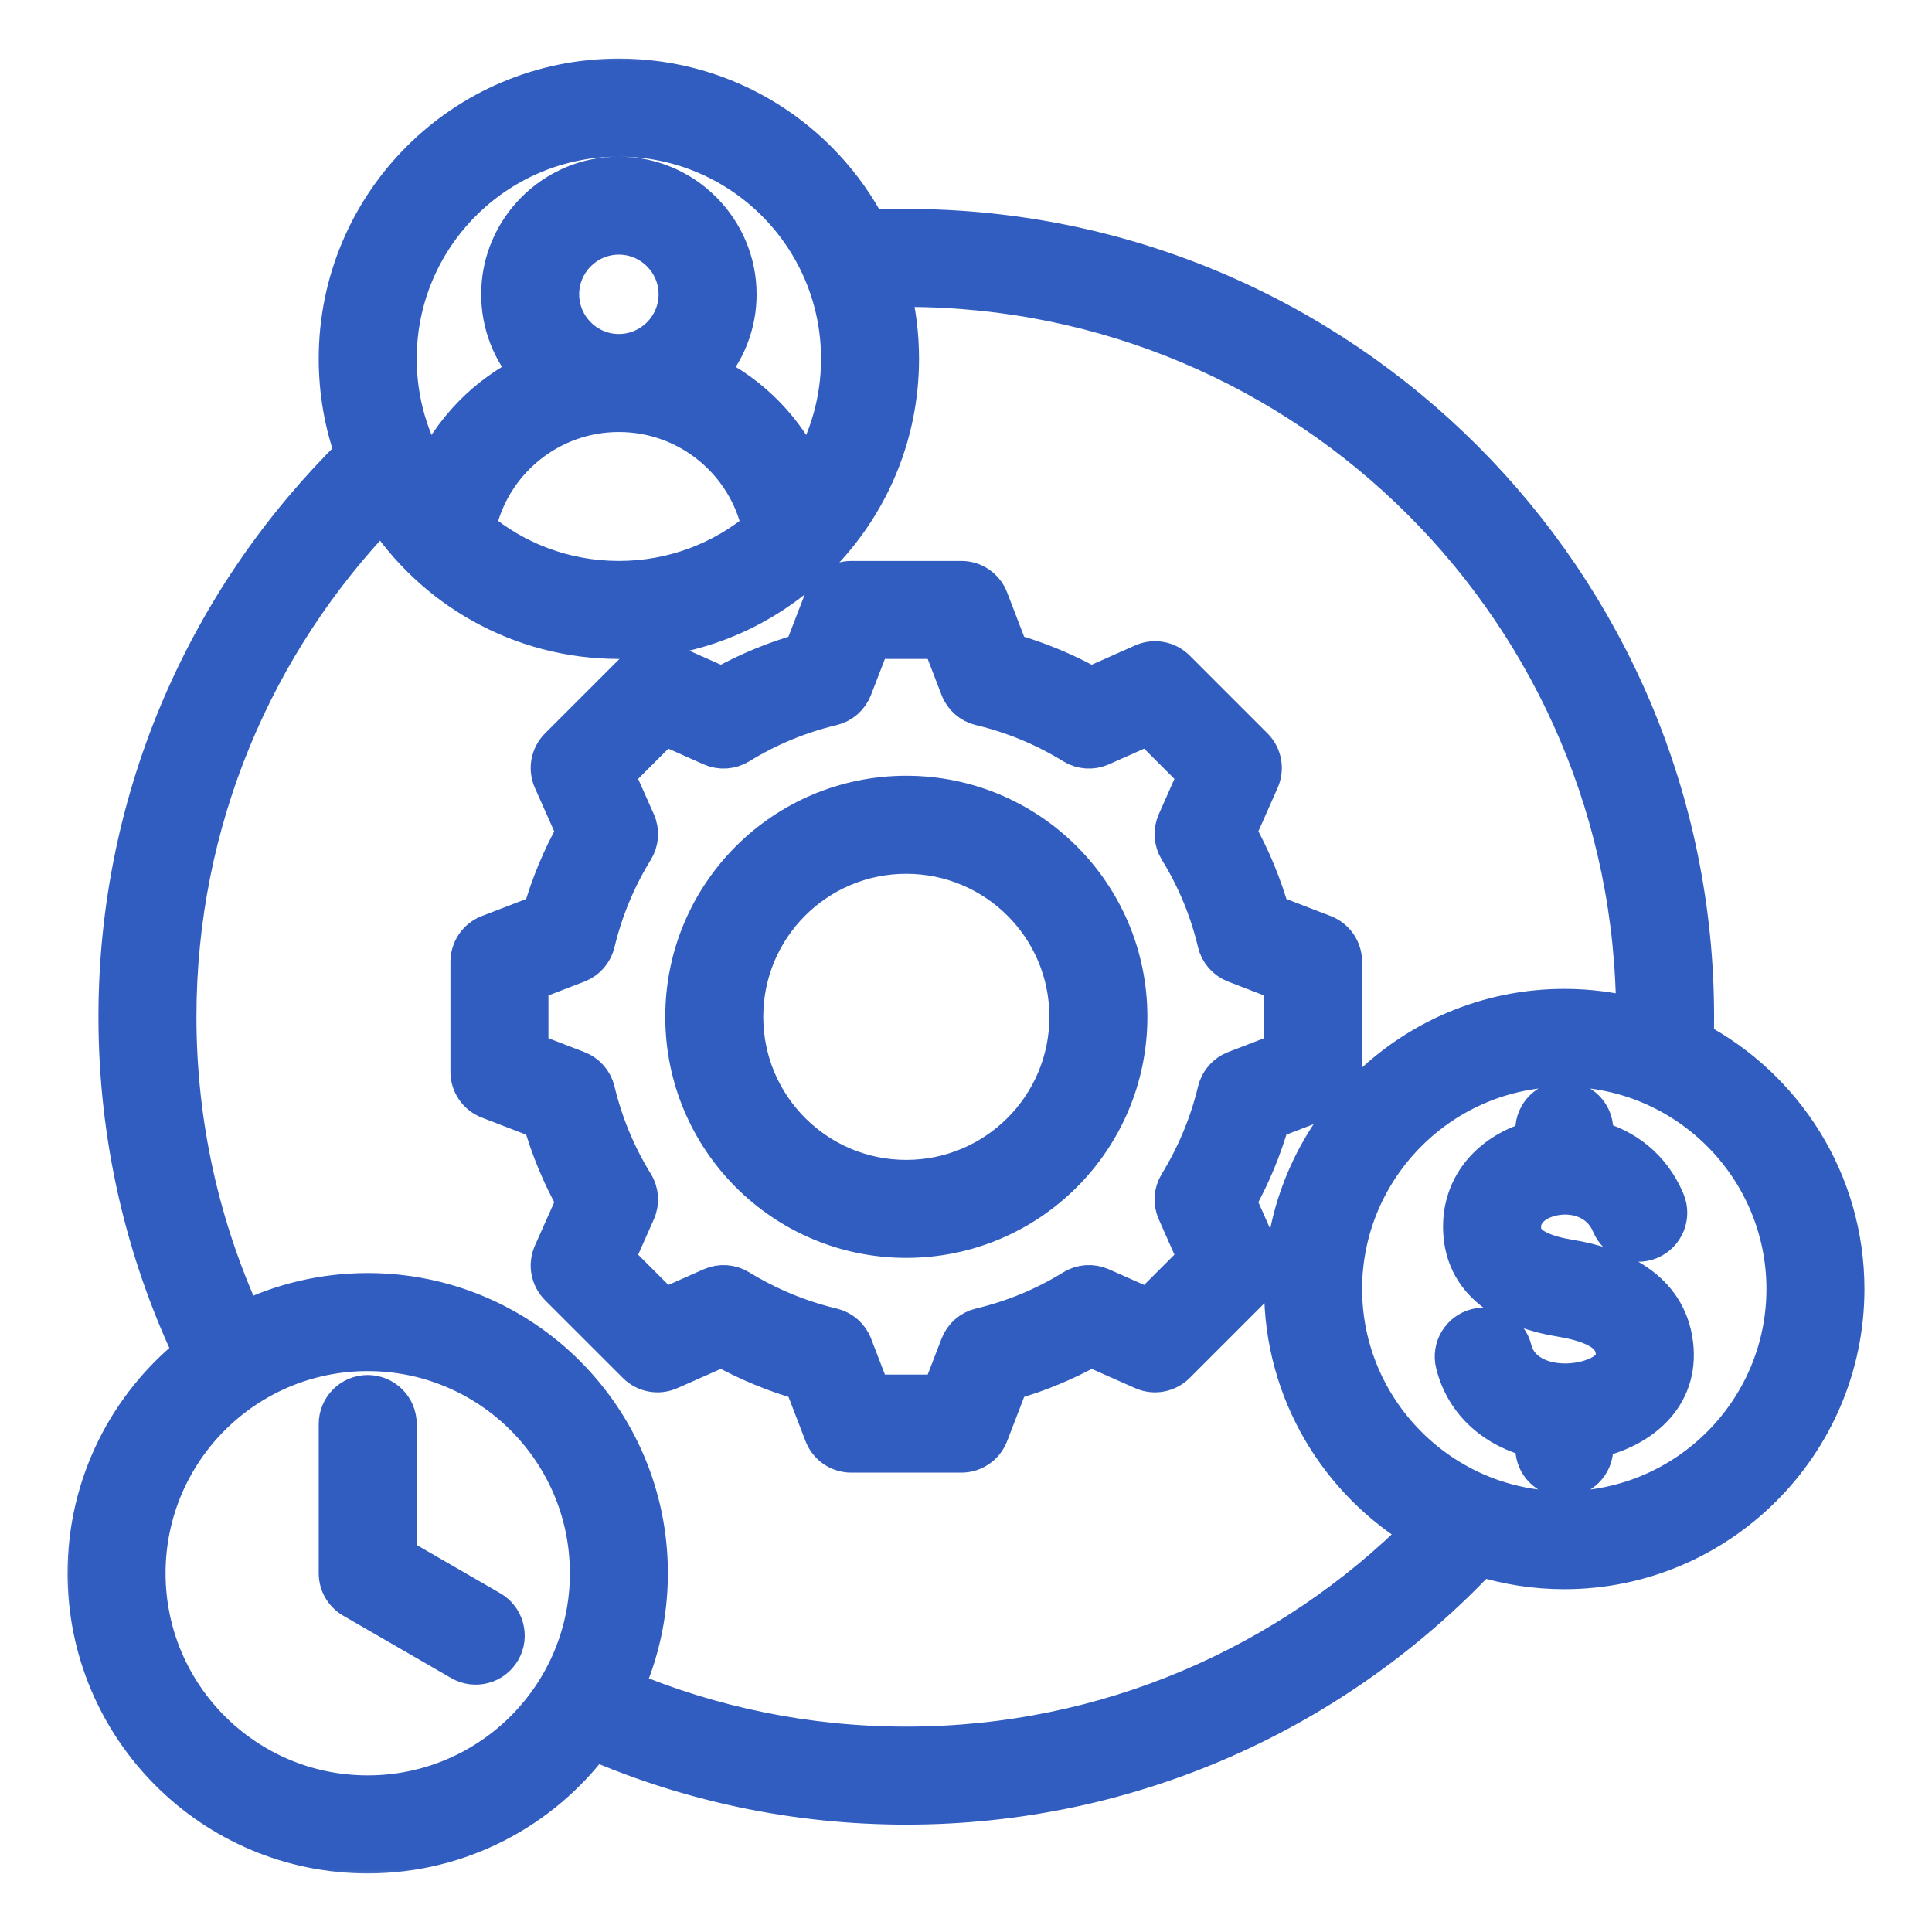 <svg width="62" height="62" viewBox="0 0 62 62" fill="none" xmlns="http://www.w3.org/2000/svg">
<mask id="path-1-outside-1_388_128" maskUnits="userSpaceOnUse" x="1.768" y="1.48" width="59" height="59" fill="black">
<rect fill="white" x="1.768" y="1.48" width="59" height="59"/>
<path fill-rule="evenodd" clip-rule="evenodd" d="M19.044 55.883C17.397 58.09 14.765 59.52 11.8 59.52C6.813 59.52 2.768 55.474 2.768 50.487C2.768 47.628 4.097 45.078 6.171 43.423C4.624 40.148 3.759 36.489 3.759 32.63C3.759 25.554 6.667 19.152 11.352 14.555C11.013 13.604 10.828 12.581 10.828 11.513C10.828 6.524 14.871 2.48 19.86 2.48C23.342 2.48 26.363 4.449 27.871 7.334C28.272 7.315 28.677 7.305 29.083 7.305C43.06 7.305 54.407 18.653 54.407 32.63C54.407 32.878 54.404 33.125 54.397 33.371C57.268 34.887 59.232 37.905 59.232 41.366C59.232 46.341 55.174 50.399 50.2 50.399C49.265 50.399 48.363 50.255 47.514 49.99C42.895 54.892 36.343 57.954 29.083 57.954C25.517 57.954 22.123 57.215 19.044 55.883ZM7.828 42.373C9.027 41.785 10.375 41.454 11.8 41.454C16.788 41.454 20.833 45.5 20.833 50.487C20.833 51.807 20.549 53.062 20.04 54.193C22.822 55.362 25.878 56.009 29.083 56.009C35.54 56.009 41.389 53.385 45.621 49.148C42.959 47.573 41.167 44.672 41.167 41.366C41.167 36.391 45.225 32.334 50.2 32.334C50.98 32.334 51.739 32.434 52.462 32.621C52.458 19.722 41.983 9.25 29.083 9.25C28.925 9.25 28.767 9.252 28.609 9.255C28.795 9.977 28.893 10.733 28.893 11.513C28.893 16.503 24.85 20.546 19.86 20.546C16.672 20.546 13.869 18.895 12.262 16.4C8.202 20.606 5.704 26.328 5.704 32.63C5.704 36.106 6.464 39.406 7.828 42.373ZM32.412 20.925C33.316 21.181 34.186 21.542 35.007 22L36.671 21.261C37.038 21.097 37.469 21.177 37.754 21.462L40.251 23.959C40.535 24.243 40.615 24.673 40.452 25.041C40.452 25.041 39.715 26.705 39.715 26.705C40.174 27.527 40.535 28.398 40.791 29.304L42.488 29.957C42.864 30.102 43.111 30.463 43.111 30.865V34.398C43.111 34.8 42.864 35.161 42.488 35.305L40.791 35.958C40.534 36.862 40.172 37.732 39.715 38.553L40.452 40.218C40.615 40.586 40.535 41.016 40.251 41.3L37.754 43.797C37.469 44.081 37.039 44.162 36.672 43.999L35.008 43.262C34.188 43.72 33.316 44.081 32.412 44.337L31.759 46.035C31.614 46.41 31.253 46.658 30.851 46.658H27.319C26.916 46.658 26.555 46.41 26.411 46.035C26.411 46.035 25.758 44.337 25.758 44.337C24.852 44.081 23.981 43.718 23.16 43.261L21.494 43.999C21.127 44.162 20.697 44.081 20.413 43.797L17.915 41.3C17.631 41.015 17.551 40.585 17.714 40.217L18.454 38.554C17.995 37.734 17.635 36.863 17.377 35.959L15.678 35.305C15.303 35.161 15.055 34.8 15.055 34.398V30.865C15.055 30.463 15.303 30.102 15.678 29.957C15.678 29.957 17.376 29.304 17.376 29.304C17.634 28.398 17.995 27.527 18.454 26.706L17.714 25.042C17.551 24.674 17.631 24.244 17.915 23.959L20.413 21.462C20.697 21.177 21.128 21.097 21.495 21.261L23.159 22C23.981 21.542 24.851 21.181 25.755 20.925L26.411 19.224C26.556 18.849 26.917 18.601 27.319 18.601H30.851C31.254 18.601 31.615 18.849 31.759 19.225L32.412 20.925ZM30.776 22.089L30.183 20.546H27.986L27.39 22.09C27.274 22.389 27.019 22.612 26.707 22.686C25.656 22.936 24.653 23.352 23.731 23.92C23.457 24.088 23.119 24.111 22.825 23.981L21.316 23.309L19.763 24.862L20.434 26.372C20.565 26.665 20.542 27.004 20.374 27.277C19.805 28.2 19.389 29.204 19.136 30.259C19.061 30.571 18.838 30.825 18.54 30.94L17 31.533V33.73L18.54 34.322C18.838 34.437 19.061 34.691 19.136 35.002C19.389 36.055 19.804 37.062 20.373 37.981C20.542 38.254 20.565 38.593 20.434 38.887L19.763 40.397L21.316 41.95L22.826 41.281C23.119 41.152 23.456 41.174 23.729 41.341C24.651 41.906 25.655 42.326 26.71 42.576C27.023 42.65 27.279 42.873 27.394 43.173L27.986 44.713H30.183L30.776 43.173C30.891 42.874 31.147 42.65 31.459 42.576C32.51 42.326 33.516 41.911 34.434 41.343C34.707 41.174 35.046 41.151 35.34 41.281L36.85 41.95L38.404 40.396L37.735 38.886C37.605 38.594 37.628 38.257 37.795 37.984C38.36 37.061 38.779 36.058 39.03 35.005C39.104 34.693 39.327 34.438 39.627 34.322L41.166 33.73V31.533L39.627 30.94C39.327 30.825 39.103 30.569 39.029 30.257C38.78 29.202 38.364 28.199 37.796 27.277C37.628 27.004 37.605 26.666 37.735 26.373L38.404 24.863L36.851 23.309L35.341 23.981C35.047 24.111 34.709 24.088 34.435 23.92C33.514 23.352 32.51 22.936 31.459 22.686C31.146 22.612 30.891 22.389 30.776 22.089ZM29.083 25.495C33.025 25.495 36.221 28.688 36.221 32.63C36.221 36.571 33.025 39.767 29.083 39.767C25.141 39.767 21.949 36.571 21.949 32.63C21.949 28.688 25.141 25.495 29.083 25.495ZM29.083 27.441C26.216 27.441 23.894 29.762 23.894 32.63C23.894 35.497 26.216 37.822 29.083 37.822C31.95 37.822 34.276 35.497 34.276 32.63C34.276 29.762 31.95 27.441 29.083 27.441ZM50.2 48.453C54.103 48.453 57.287 45.27 57.287 41.366C57.287 37.462 54.103 34.279 50.2 34.279C46.296 34.279 43.112 37.462 43.112 41.366C43.112 45.27 46.296 48.453 50.2 48.453ZM49.227 36.565V36.267C49.227 35.731 49.663 35.295 50.2 35.295C50.736 35.295 51.172 35.731 51.172 36.267V36.555C52.134 36.803 53.01 37.444 53.471 38.543C53.678 39.038 53.445 39.608 52.95 39.816C52.455 40.023 51.885 39.79 51.677 39.295C51.297 38.39 50.279 38.217 49.551 38.503C49.159 38.657 48.833 38.963 48.856 39.423L48.856 39.425C48.872 39.772 49.108 39.962 49.377 40.093C49.68 40.241 50.032 40.322 50.364 40.377L50.366 40.377C51.879 40.626 53.519 41.338 53.736 43.136C53.944 44.855 52.618 45.886 51.172 46.198V46.468C51.172 47.004 50.736 47.44 50.2 47.44C49.663 47.44 49.227 47.004 49.227 46.468V46.184C48.019 45.895 46.995 45.07 46.671 43.771C46.542 43.25 46.859 42.722 47.38 42.592C47.901 42.462 48.429 42.78 48.559 43.301C48.749 44.064 49.534 44.372 50.28 44.354H50.283C50.624 44.346 50.996 44.275 51.309 44.121C51.602 43.978 51.851 43.749 51.805 43.37L51.805 43.369C51.756 42.959 51.467 42.742 51.142 42.595C50.801 42.44 50.413 42.356 50.051 42.296C48.563 42.054 46.996 41.282 46.913 39.517C46.846 38.155 47.678 37.15 48.839 36.693C48.965 36.643 49.094 36.601 49.227 36.565ZM25.892 15.238C26.562 14.156 26.948 12.88 26.948 11.513C26.948 7.599 23.776 4.426 19.86 4.426C15.946 4.426 12.773 7.599 12.773 11.513C12.773 12.88 13.159 14.156 13.829 15.238C14.466 13.809 15.595 12.647 17.001 11.97C16.404 11.296 16.041 10.411 16.041 9.445C16.041 7.344 17.759 5.626 19.86 5.626C21.962 5.626 23.68 7.344 23.68 9.445C23.68 10.411 23.317 11.296 22.72 11.97C24.126 12.647 25.256 13.809 25.892 15.238ZM15.308 16.946C16.54 17.979 18.127 18.601 19.86 18.601C21.594 18.601 23.181 17.979 24.413 16.946C23.966 14.842 22.097 13.264 19.86 13.264C17.624 13.264 15.755 14.842 15.308 16.946ZM19.86 11.319C20.892 11.319 21.735 10.476 21.735 9.445C21.735 8.414 20.892 7.571 19.86 7.571C18.829 7.571 17.986 8.414 17.986 9.445C17.986 10.476 18.829 11.319 19.86 11.319ZM11.8 43.4C7.887 43.4 4.713 46.574 4.713 50.487C4.713 54.4 7.887 57.574 11.8 57.574C15.713 57.574 18.888 54.4 18.888 50.487C18.888 46.574 15.713 43.4 11.8 43.4ZM10.828 45.699C10.828 45.162 11.263 44.726 11.8 44.726C12.337 44.726 12.773 45.162 12.773 45.699V49.926L15.753 51.648C16.218 51.916 16.378 52.512 16.109 52.976C15.841 53.441 15.245 53.6 14.78 53.332L11.314 51.329C11.013 51.155 10.828 50.834 10.828 50.487V45.699Z"/>
</mask>
<path fill-rule="evenodd" clip-rule="evenodd" d="M19.044 55.883C17.397 58.09 14.765 59.52 11.8 59.52C6.813 59.52 2.768 55.474 2.768 50.487C2.768 47.628 4.097 45.078 6.171 43.423C4.624 40.148 3.759 36.489 3.759 32.63C3.759 25.554 6.667 19.152 11.352 14.555C11.013 13.604 10.828 12.581 10.828 11.513C10.828 6.524 14.871 2.48 19.86 2.48C23.342 2.48 26.363 4.449 27.871 7.334C28.272 7.315 28.677 7.305 29.083 7.305C43.06 7.305 54.407 18.653 54.407 32.63C54.407 32.878 54.404 33.125 54.397 33.371C57.268 34.887 59.232 37.905 59.232 41.366C59.232 46.341 55.174 50.399 50.2 50.399C49.265 50.399 48.363 50.255 47.514 49.99C42.895 54.892 36.343 57.954 29.083 57.954C25.517 57.954 22.123 57.215 19.044 55.883ZM7.828 42.373C9.027 41.785 10.375 41.454 11.8 41.454C16.788 41.454 20.833 45.5 20.833 50.487C20.833 51.807 20.549 53.062 20.04 54.193C22.822 55.362 25.878 56.009 29.083 56.009C35.54 56.009 41.389 53.385 45.621 49.148C42.959 47.573 41.167 44.672 41.167 41.366C41.167 36.391 45.225 32.334 50.2 32.334C50.98 32.334 51.739 32.434 52.462 32.621C52.458 19.722 41.983 9.25 29.083 9.25C28.925 9.25 28.767 9.252 28.609 9.255C28.795 9.977 28.893 10.733 28.893 11.513C28.893 16.503 24.85 20.546 19.86 20.546C16.672 20.546 13.869 18.895 12.262 16.4C8.202 20.606 5.704 26.328 5.704 32.63C5.704 36.106 6.464 39.406 7.828 42.373ZM32.412 20.925C33.316 21.181 34.186 21.542 35.007 22L36.671 21.261C37.038 21.097 37.469 21.177 37.754 21.462L40.251 23.959C40.535 24.243 40.615 24.673 40.452 25.041C40.452 25.041 39.715 26.705 39.715 26.705C40.174 27.527 40.535 28.398 40.791 29.304L42.488 29.957C42.864 30.102 43.111 30.463 43.111 30.865V34.398C43.111 34.8 42.864 35.161 42.488 35.305L40.791 35.958C40.534 36.862 40.172 37.732 39.715 38.553L40.452 40.218C40.615 40.586 40.535 41.016 40.251 41.3L37.754 43.797C37.469 44.081 37.039 44.162 36.672 43.999L35.008 43.262C34.188 43.72 33.316 44.081 32.412 44.337L31.759 46.035C31.614 46.41 31.253 46.658 30.851 46.658H27.319C26.916 46.658 26.555 46.41 26.411 46.035C26.411 46.035 25.758 44.337 25.758 44.337C24.852 44.081 23.981 43.718 23.16 43.261L21.494 43.999C21.127 44.162 20.697 44.081 20.413 43.797L17.915 41.3C17.631 41.015 17.551 40.585 17.714 40.217L18.454 38.554C17.995 37.734 17.635 36.863 17.377 35.959L15.678 35.305C15.303 35.161 15.055 34.8 15.055 34.398V30.865C15.055 30.463 15.303 30.102 15.678 29.957C15.678 29.957 17.376 29.304 17.376 29.304C17.634 28.398 17.995 27.527 18.454 26.706L17.714 25.042C17.551 24.674 17.631 24.244 17.915 23.959L20.413 21.462C20.697 21.177 21.128 21.097 21.495 21.261L23.159 22C23.981 21.542 24.851 21.181 25.755 20.925L26.411 19.224C26.556 18.849 26.917 18.601 27.319 18.601H30.851C31.254 18.601 31.615 18.849 31.759 19.225L32.412 20.925ZM30.776 22.089L30.183 20.546H27.986L27.39 22.09C27.274 22.389 27.019 22.612 26.707 22.686C25.656 22.936 24.653 23.352 23.731 23.92C23.457 24.088 23.119 24.111 22.825 23.981L21.316 23.309L19.763 24.862L20.434 26.372C20.565 26.665 20.542 27.004 20.374 27.277C19.805 28.2 19.389 29.204 19.136 30.259C19.061 30.571 18.838 30.825 18.54 30.94L17 31.533V33.73L18.54 34.322C18.838 34.437 19.061 34.691 19.136 35.002C19.389 36.055 19.804 37.062 20.373 37.981C20.542 38.254 20.565 38.593 20.434 38.887L19.763 40.397L21.316 41.95L22.826 41.281C23.119 41.152 23.456 41.174 23.729 41.341C24.651 41.906 25.655 42.326 26.71 42.576C27.023 42.65 27.279 42.873 27.394 43.173L27.986 44.713H30.183L30.776 43.173C30.891 42.874 31.147 42.65 31.459 42.576C32.51 42.326 33.516 41.911 34.434 41.343C34.707 41.174 35.046 41.151 35.34 41.281L36.85 41.95L38.404 40.396L37.735 38.886C37.605 38.594 37.628 38.257 37.795 37.984C38.36 37.061 38.779 36.058 39.03 35.005C39.104 34.693 39.327 34.438 39.627 34.322L41.166 33.73V31.533L39.627 30.94C39.327 30.825 39.103 30.569 39.029 30.257C38.78 29.202 38.364 28.199 37.796 27.277C37.628 27.004 37.605 26.666 37.735 26.373L38.404 24.863L36.851 23.309L35.341 23.981C35.047 24.111 34.709 24.088 34.435 23.92C33.514 23.352 32.51 22.936 31.459 22.686C31.146 22.612 30.891 22.389 30.776 22.089ZM29.083 25.495C33.025 25.495 36.221 28.688 36.221 32.63C36.221 36.571 33.025 39.767 29.083 39.767C25.141 39.767 21.949 36.571 21.949 32.63C21.949 28.688 25.141 25.495 29.083 25.495ZM29.083 27.441C26.216 27.441 23.894 29.762 23.894 32.63C23.894 35.497 26.216 37.822 29.083 37.822C31.95 37.822 34.276 35.497 34.276 32.63C34.276 29.762 31.95 27.441 29.083 27.441ZM50.2 48.453C54.103 48.453 57.287 45.27 57.287 41.366C57.287 37.462 54.103 34.279 50.2 34.279C46.296 34.279 43.112 37.462 43.112 41.366C43.112 45.27 46.296 48.453 50.2 48.453ZM49.227 36.565V36.267C49.227 35.731 49.663 35.295 50.2 35.295C50.736 35.295 51.172 35.731 51.172 36.267V36.555C52.134 36.803 53.01 37.444 53.471 38.543C53.678 39.038 53.445 39.608 52.95 39.816C52.455 40.023 51.885 39.79 51.677 39.295C51.297 38.39 50.279 38.217 49.551 38.503C49.159 38.657 48.833 38.963 48.856 39.423L48.856 39.425C48.872 39.772 49.108 39.962 49.377 40.093C49.68 40.241 50.032 40.322 50.364 40.377L50.366 40.377C51.879 40.626 53.519 41.338 53.736 43.136C53.944 44.855 52.618 45.886 51.172 46.198V46.468C51.172 47.004 50.736 47.44 50.2 47.44C49.663 47.44 49.227 47.004 49.227 46.468V46.184C48.019 45.895 46.995 45.07 46.671 43.771C46.542 43.25 46.859 42.722 47.38 42.592C47.901 42.462 48.429 42.78 48.559 43.301C48.749 44.064 49.534 44.372 50.28 44.354H50.283C50.624 44.346 50.996 44.275 51.309 44.121C51.602 43.978 51.851 43.749 51.805 43.37L51.805 43.369C51.756 42.959 51.467 42.742 51.142 42.595C50.801 42.44 50.413 42.356 50.051 42.296C48.563 42.054 46.996 41.282 46.913 39.517C46.846 38.155 47.678 37.15 48.839 36.693C48.965 36.643 49.094 36.601 49.227 36.565ZM25.892 15.238C26.562 14.156 26.948 12.88 26.948 11.513C26.948 7.599 23.776 4.426 19.86 4.426C15.946 4.426 12.773 7.599 12.773 11.513C12.773 12.88 13.159 14.156 13.829 15.238C14.466 13.809 15.595 12.647 17.001 11.97C16.404 11.296 16.041 10.411 16.041 9.445C16.041 7.344 17.759 5.626 19.86 5.626C21.962 5.626 23.68 7.344 23.68 9.445C23.68 10.411 23.317 11.296 22.72 11.97C24.126 12.647 25.256 13.809 25.892 15.238ZM15.308 16.946C16.54 17.979 18.127 18.601 19.86 18.601C21.594 18.601 23.181 17.979 24.413 16.946C23.966 14.842 22.097 13.264 19.86 13.264C17.624 13.264 15.755 14.842 15.308 16.946ZM19.86 11.319C20.892 11.319 21.735 10.476 21.735 9.445C21.735 8.414 20.892 7.571 19.86 7.571C18.829 7.571 17.986 8.414 17.986 9.445C17.986 10.476 18.829 11.319 19.86 11.319ZM11.8 43.4C7.887 43.4 4.713 46.574 4.713 50.487C4.713 54.4 7.887 57.574 11.8 57.574C15.713 57.574 18.888 54.4 18.888 50.487C18.888 46.574 15.713 43.4 11.8 43.4ZM10.828 45.699C10.828 45.162 11.263 44.726 11.8 44.726C12.337 44.726 12.773 45.162 12.773 45.699V49.926L15.753 51.648C16.218 51.916 16.378 52.512 16.109 52.976C15.841 53.441 15.245 53.6 14.78 53.332L11.314 51.329C11.013 51.155 10.828 50.834 10.828 50.487V45.699Z" fill="#315DC0"/>
<path fill-rule="evenodd" clip-rule="evenodd" d="M19.044 55.883C17.397 58.09 14.765 59.52 11.8 59.52C6.813 59.52 2.768 55.474 2.768 50.487C2.768 47.628 4.097 45.078 6.171 43.423C4.624 40.148 3.759 36.489 3.759 32.63C3.759 25.554 6.667 19.152 11.352 14.555C11.013 13.604 10.828 12.581 10.828 11.513C10.828 6.524 14.871 2.48 19.86 2.48C23.342 2.48 26.363 4.449 27.871 7.334C28.272 7.315 28.677 7.305 29.083 7.305C43.06 7.305 54.407 18.653 54.407 32.63C54.407 32.878 54.404 33.125 54.397 33.371C57.268 34.887 59.232 37.905 59.232 41.366C59.232 46.341 55.174 50.399 50.2 50.399C49.265 50.399 48.363 50.255 47.514 49.99C42.895 54.892 36.343 57.954 29.083 57.954C25.517 57.954 22.123 57.215 19.044 55.883ZM7.828 42.373C9.027 41.785 10.375 41.454 11.8 41.454C16.788 41.454 20.833 45.5 20.833 50.487C20.833 51.807 20.549 53.062 20.04 54.193C22.822 55.362 25.878 56.009 29.083 56.009C35.54 56.009 41.389 53.385 45.621 49.148C42.959 47.573 41.167 44.672 41.167 41.366C41.167 36.391 45.225 32.334 50.2 32.334C50.98 32.334 51.739 32.434 52.462 32.621C52.458 19.722 41.983 9.25 29.083 9.25C28.925 9.25 28.767 9.252 28.609 9.255C28.795 9.977 28.893 10.733 28.893 11.513C28.893 16.503 24.85 20.546 19.86 20.546C16.672 20.546 13.869 18.895 12.262 16.4C8.202 20.606 5.704 26.328 5.704 32.63C5.704 36.106 6.464 39.406 7.828 42.373ZM32.412 20.925C33.316 21.181 34.186 21.542 35.007 22L36.671 21.261C37.038 21.097 37.469 21.177 37.754 21.462L40.251 23.959C40.535 24.243 40.615 24.673 40.452 25.041C40.452 25.041 39.715 26.705 39.715 26.705C40.174 27.527 40.535 28.398 40.791 29.304L42.488 29.957C42.864 30.102 43.111 30.463 43.111 30.865V34.398C43.111 34.8 42.864 35.161 42.488 35.305L40.791 35.958C40.534 36.862 40.172 37.732 39.715 38.553L40.452 40.218C40.615 40.586 40.535 41.016 40.251 41.3L37.754 43.797C37.469 44.081 37.039 44.162 36.672 43.999L35.008 43.262C34.188 43.72 33.316 44.081 32.412 44.337L31.759 46.035C31.614 46.41 31.253 46.658 30.851 46.658H27.319C26.916 46.658 26.555 46.41 26.411 46.035C26.411 46.035 25.758 44.337 25.758 44.337C24.852 44.081 23.981 43.718 23.16 43.261L21.494 43.999C21.127 44.162 20.697 44.081 20.413 43.797L17.915 41.3C17.631 41.015 17.551 40.585 17.714 40.217L18.454 38.554C17.995 37.734 17.635 36.863 17.377 35.959L15.678 35.305C15.303 35.161 15.055 34.8 15.055 34.398V30.865C15.055 30.463 15.303 30.102 15.678 29.957C15.678 29.957 17.376 29.304 17.376 29.304C17.634 28.398 17.995 27.527 18.454 26.706L17.714 25.042C17.551 24.674 17.631 24.244 17.915 23.959L20.413 21.462C20.697 21.177 21.128 21.097 21.495 21.261L23.159 22C23.981 21.542 24.851 21.181 25.755 20.925L26.411 19.224C26.556 18.849 26.917 18.601 27.319 18.601H30.851C31.254 18.601 31.615 18.849 31.759 19.225L32.412 20.925ZM30.776 22.089L30.183 20.546H27.986L27.39 22.09C27.274 22.389 27.019 22.612 26.707 22.686C25.656 22.936 24.653 23.352 23.731 23.92C23.457 24.088 23.119 24.111 22.825 23.981L21.316 23.309L19.763 24.862L20.434 26.372C20.565 26.665 20.542 27.004 20.374 27.277C19.805 28.2 19.389 29.204 19.136 30.259C19.061 30.571 18.838 30.825 18.54 30.94L17 31.533V33.73L18.54 34.322C18.838 34.437 19.061 34.691 19.136 35.002C19.389 36.055 19.804 37.062 20.373 37.981C20.542 38.254 20.565 38.593 20.434 38.887L19.763 40.397L21.316 41.95L22.826 41.281C23.119 41.152 23.456 41.174 23.729 41.341C24.651 41.906 25.655 42.326 26.71 42.576C27.023 42.65 27.279 42.873 27.394 43.173L27.986 44.713H30.183L30.776 43.173C30.891 42.874 31.147 42.65 31.459 42.576C32.51 42.326 33.516 41.911 34.434 41.343C34.707 41.174 35.046 41.151 35.34 41.281L36.85 41.95L38.404 40.396L37.735 38.886C37.605 38.594 37.628 38.257 37.795 37.984C38.36 37.061 38.779 36.058 39.03 35.005C39.104 34.693 39.327 34.438 39.627 34.322L41.166 33.73V31.533L39.627 30.94C39.327 30.825 39.103 30.569 39.029 30.257C38.78 29.202 38.364 28.199 37.796 27.277C37.628 27.004 37.605 26.666 37.735 26.373L38.404 24.863L36.851 23.309L35.341 23.981C35.047 24.111 34.709 24.088 34.435 23.92C33.514 23.352 32.51 22.936 31.459 22.686C31.146 22.612 30.891 22.389 30.776 22.089ZM29.083 25.495C33.025 25.495 36.221 28.688 36.221 32.63C36.221 36.571 33.025 39.767 29.083 39.767C25.141 39.767 21.949 36.571 21.949 32.63C21.949 28.688 25.141 25.495 29.083 25.495ZM29.083 27.441C26.216 27.441 23.894 29.762 23.894 32.63C23.894 35.497 26.216 37.822 29.083 37.822C31.95 37.822 34.276 35.497 34.276 32.63C34.276 29.762 31.95 27.441 29.083 27.441ZM50.2 48.453C54.103 48.453 57.287 45.27 57.287 41.366C57.287 37.462 54.103 34.279 50.2 34.279C46.296 34.279 43.112 37.462 43.112 41.366C43.112 45.27 46.296 48.453 50.2 48.453ZM49.227 36.565V36.267C49.227 35.731 49.663 35.295 50.2 35.295C50.736 35.295 51.172 35.731 51.172 36.267V36.555C52.134 36.803 53.01 37.444 53.471 38.543C53.678 39.038 53.445 39.608 52.95 39.816C52.455 40.023 51.885 39.79 51.677 39.295C51.297 38.39 50.279 38.217 49.551 38.503C49.159 38.657 48.833 38.963 48.856 39.423L48.856 39.425C48.872 39.772 49.108 39.962 49.377 40.093C49.68 40.241 50.032 40.322 50.364 40.377L50.366 40.377C51.879 40.626 53.519 41.338 53.736 43.136C53.944 44.855 52.618 45.886 51.172 46.198V46.468C51.172 47.004 50.736 47.44 50.2 47.44C49.663 47.44 49.227 47.004 49.227 46.468V46.184C48.019 45.895 46.995 45.07 46.671 43.771C46.542 43.25 46.859 42.722 47.38 42.592C47.901 42.462 48.429 42.78 48.559 43.301C48.749 44.064 49.534 44.372 50.28 44.354H50.283C50.624 44.346 50.996 44.275 51.309 44.121C51.602 43.978 51.851 43.749 51.805 43.37L51.805 43.369C51.756 42.959 51.467 42.742 51.142 42.595C50.801 42.44 50.413 42.356 50.051 42.296C48.563 42.054 46.996 41.282 46.913 39.517C46.846 38.155 47.678 37.15 48.839 36.693C48.965 36.643 49.094 36.601 49.227 36.565ZM25.892 15.238C26.562 14.156 26.948 12.88 26.948 11.513C26.948 7.599 23.776 4.426 19.86 4.426C15.946 4.426 12.773 7.599 12.773 11.513C12.773 12.88 13.159 14.156 13.829 15.238C14.466 13.809 15.595 12.647 17.001 11.97C16.404 11.296 16.041 10.411 16.041 9.445C16.041 7.344 17.759 5.626 19.86 5.626C21.962 5.626 23.68 7.344 23.68 9.445C23.68 10.411 23.317 11.296 22.72 11.97C24.126 12.647 25.256 13.809 25.892 15.238ZM15.308 16.946C16.54 17.979 18.127 18.601 19.86 18.601C21.594 18.601 23.181 17.979 24.413 16.946C23.966 14.842 22.097 13.264 19.86 13.264C17.624 13.264 15.755 14.842 15.308 16.946ZM19.86 11.319C20.892 11.319 21.735 10.476 21.735 9.445C21.735 8.414 20.892 7.571 19.86 7.571C18.829 7.571 17.986 8.414 17.986 9.445C17.986 10.476 18.829 11.319 19.86 11.319ZM11.8 43.4C7.887 43.4 4.713 46.574 4.713 50.487C4.713 54.4 7.887 57.574 11.8 57.574C15.713 57.574 18.888 54.4 18.888 50.487C18.888 46.574 15.713 43.4 11.8 43.4ZM10.828 45.699C10.828 45.162 11.263 44.726 11.8 44.726C12.337 44.726 12.773 45.162 12.773 45.699V49.926L15.753 51.648C16.218 51.916 16.378 52.512 16.109 52.976C15.841 53.441 15.245 53.6 14.78 53.332L11.314 51.329C11.013 51.155 10.828 50.834 10.828 50.487V45.699Z" stroke="#315DC0" stroke-width="1.2" mask="url(#path-1-outside-1_388_128)"/>
</svg>
